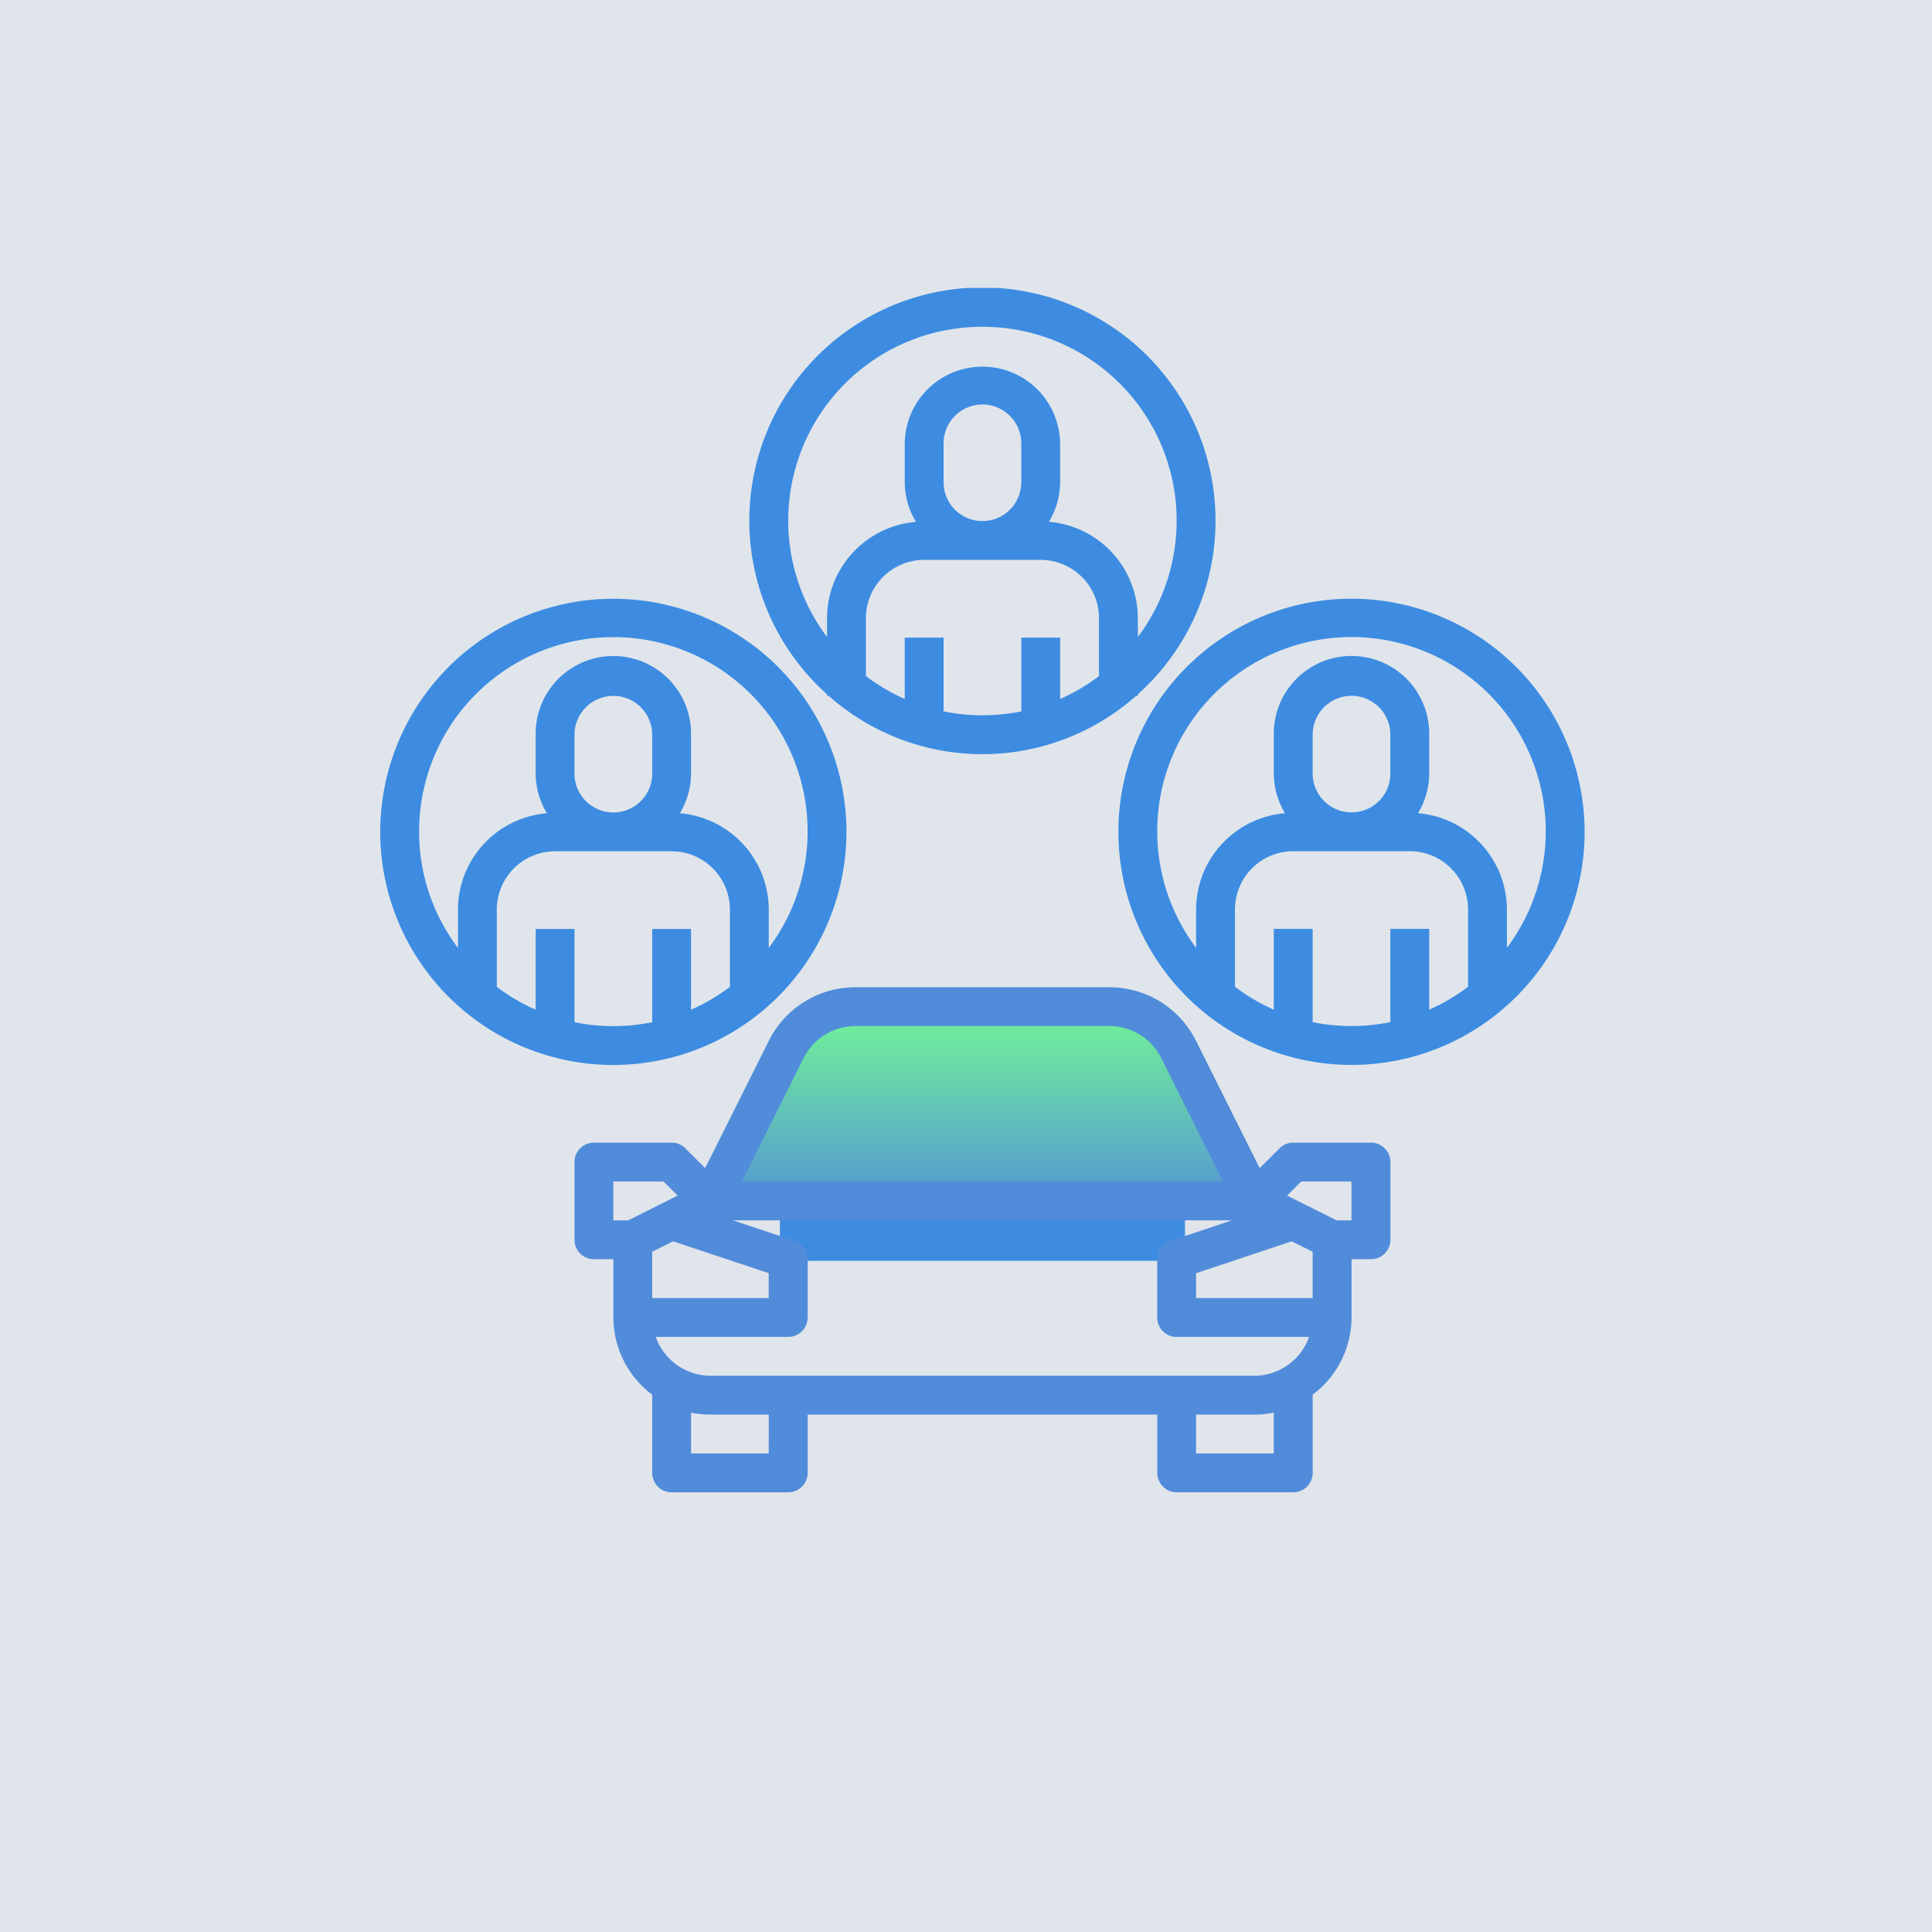 <?xml version="1.0" encoding="UTF-8"?> <svg xmlns="http://www.w3.org/2000/svg" xmlns:xlink="http://www.w3.org/1999/xlink" width="145" height="145" viewBox="0 0 145 145"><rect x="0" y="0" width="145" height="145" fill="#333333" stroke="none"/><defs><linearGradient id="linear-gradient" x1="0.5" x2="0.5" y2="1" gradientUnits="objectBoundingBox"><stop offset="0" stop-color="#6fee9a"></stop><stop offset="1" stop-color="#518cdb"></stop></linearGradient><clipPath id="clip-path"><rect id="Rectangle_56" data-name="Rectangle 56" width="90.389" height="90.39" fill="#518cdb"></rect></clipPath></defs><g id="Group_1150" data-name="Group 1150" transform="translate(-1316 -1376.461)"><rect id="Rectangle_21" data-name="Rectangle 21" width="145" height="145" transform="translate(1316 1376.461)" fill="#e9eff5" opacity="0.95"></rect><g id="Group_985" data-name="Group 985" transform="translate(10.894 -58.929)"><path id="Path_312" data-name="Path 312" d="M-9139.164,10259.452l5.664-11.877h24.938l5.309,5.911,2.292,4.242v1.724l-9.113,3.339h-14.211Z" transform="translate(10498.709 -8735.476)" fill="url(#linear-gradient)"></path><g id="Group_290" data-name="Group 290" transform="translate(1333.645 1457)"><rect id="Rectangle_55" data-name="Rectangle 55" width="30.405" height="4.344" transform="translate(29.992 68.672)" fill="#3d8ce1"></rect><g id="Group_119" data-name="Group 119"><g id="Group_118" data-name="Group 118" clip-path="url(#clip-path)"><path id="Path_186" data-name="Path 186" d="M147.275,326.666h-5.832a1.453,1.453,0,0,0-1.031.427l-1.486,1.486-4.773-9.546a7.252,7.252,0,0,0-6.52-4.029H108.6a7.253,7.253,0,0,0-6.52,4.029l-4.773,9.546-1.486-1.486a1.45,1.45,0,0,0-1.03-.427H88.96a1.456,1.456,0,0,0-1.458,1.458v5.832a1.456,1.456,0,0,0,1.458,1.458h1.458v4.374a7.255,7.255,0,0,0,2.916,5.794v5.869a1.456,1.456,0,0,0,1.458,1.458h8.747A1.456,1.456,0,0,0,105,351.45v-4.374h26.242v4.374a1.456,1.456,0,0,0,1.458,1.458h8.747a1.456,1.456,0,0,0,1.458-1.458v-5.869a7.26,7.26,0,0,0,2.916-5.794v-4.374h1.458a1.456,1.456,0,0,0,1.458-1.458v-5.832a1.456,1.456,0,0,0-1.458-1.458ZM142.9,338.329h-8.747v-1.865l7.177-2.392,1.57.784Zm-4.374,5.832H97.707a4.368,4.368,0,0,1-4.106-2.916h9.937A1.456,1.456,0,0,0,105,339.787v-4.374a1.456,1.456,0,0,0-1-1.382L99.4,332.5h37.435l-4.6,1.533a1.456,1.456,0,0,0-1,1.382v4.374a1.456,1.456,0,0,0,1.458,1.458h9.937a4.368,4.368,0,0,1-4.106,2.916ZM94.9,334.072l7.177,2.392v1.865H93.333v-3.473Zm9.785-13.736a4.354,4.354,0,0,1,3.912-2.417h19.036a4.354,4.354,0,0,1,3.912,2.417l4.622,9.246h-36.1Zm-14.271,9.246h3.77l1.058,1.058L91.531,332.5H90.417Zm11.663,20.411H96.249v-3.063a7.277,7.277,0,0,0,1.458.147h4.374Zm37.905,0h-5.832v-2.916h4.374a7.277,7.277,0,0,0,1.458-.147Zm5.832-17.495H144.7l-3.715-1.857,1.058-1.058h3.77Z" transform="translate(-72.923 -262.519)" fill="#518cdb"></path><path id="Path_187" data-name="Path 187" d="M172.082,30.5v.118h.129a17.394,17.394,0,0,0,23.067,0h.13V30.5a17.495,17.495,0,1,0-23.326,0Zm8.747,1.281V26.242h-2.916v4.605A14.529,14.529,0,0,1,175,29.13V24.784a4.379,4.379,0,0,1,4.374-4.374h8.747a4.379,4.379,0,0,1,4.374,4.374V29.13a14.483,14.483,0,0,1-2.916,1.718V26.242h-2.916v5.537a14.594,14.594,0,0,1-5.832,0Zm0-17.2V11.664a2.916,2.916,0,0,1,5.832,0V14.58a2.916,2.916,0,0,1-5.832,0m2.916-11.663A14.55,14.55,0,0,1,195.409,26.2v-1.42a7.273,7.273,0,0,0-6.676-7.227,5.78,5.78,0,0,0,.844-2.978V11.664a5.832,5.832,0,0,0-11.663,0V14.58a5.78,5.78,0,0,0,.844,2.978,7.273,7.273,0,0,0-6.676,7.227V26.2A14.551,14.551,0,0,1,183.746,2.916Z" transform="translate(-138.551)" fill="#3d8ce1"></path><path id="Path_188" data-name="Path 188" d="M34.989,157.5a17.495,17.495,0,1,0-17.495,17.495A17.514,17.514,0,0,0,34.989,157.5m-20.41,14.285v-7H11.663v6.063a14.53,14.53,0,0,1-2.916-1.718v-5.8a4.379,4.379,0,0,1,4.374-4.374h8.747a4.379,4.379,0,0,1,4.374,4.374v5.8a14.483,14.483,0,0,1-2.916,1.718v-6.063H20.41v7a14.593,14.593,0,0,1-5.832,0m0-18.658v-2.916a2.916,2.916,0,1,1,5.832,0v2.916a2.916,2.916,0,1,1-5.832,0M2.916,157.5a14.579,14.579,0,1,1,26.242,8.71V163.33a7.273,7.273,0,0,0-6.676-7.227,5.78,5.78,0,0,0,.844-2.978v-2.916a5.832,5.832,0,1,0-11.663,0v2.916a5.78,5.78,0,0,0,.844,2.978,7.273,7.273,0,0,0-6.676,7.227v2.878a14.48,14.48,0,0,1-2.916-8.71Z" transform="translate(0 -116.676)" fill="#3d8ce1"></path><path id="Path_189" data-name="Path 189" d="M349.995,140A17.495,17.495,0,1,0,367.489,157.5,17.514,17.514,0,0,0,349.995,140m-2.916,31.779v-7h-2.916v6.063a14.528,14.528,0,0,1-2.916-1.718v-5.8a4.379,4.379,0,0,1,4.374-4.374h8.747a4.379,4.379,0,0,1,4.374,4.374v5.8a14.487,14.487,0,0,1-2.916,1.718v-6.063H352.91v7a14.593,14.593,0,0,1-5.832,0m0-18.658v-2.916a2.916,2.916,0,1,1,5.832,0v2.916a2.916,2.916,0,1,1-5.832,0m14.579,13.083v-2.878a7.273,7.273,0,0,0-6.676-7.227,5.78,5.78,0,0,0,.844-2.978v-2.916a5.832,5.832,0,1,0-11.663,0v2.916a5.78,5.78,0,0,0,.844,2.978,7.273,7.273,0,0,0-6.676,7.227v2.878a14.579,14.579,0,1,1,23.326,0Z" transform="translate(-277.1 -116.676)" fill="#3d8ce1"></path></g></g></g></g></g></svg> 
